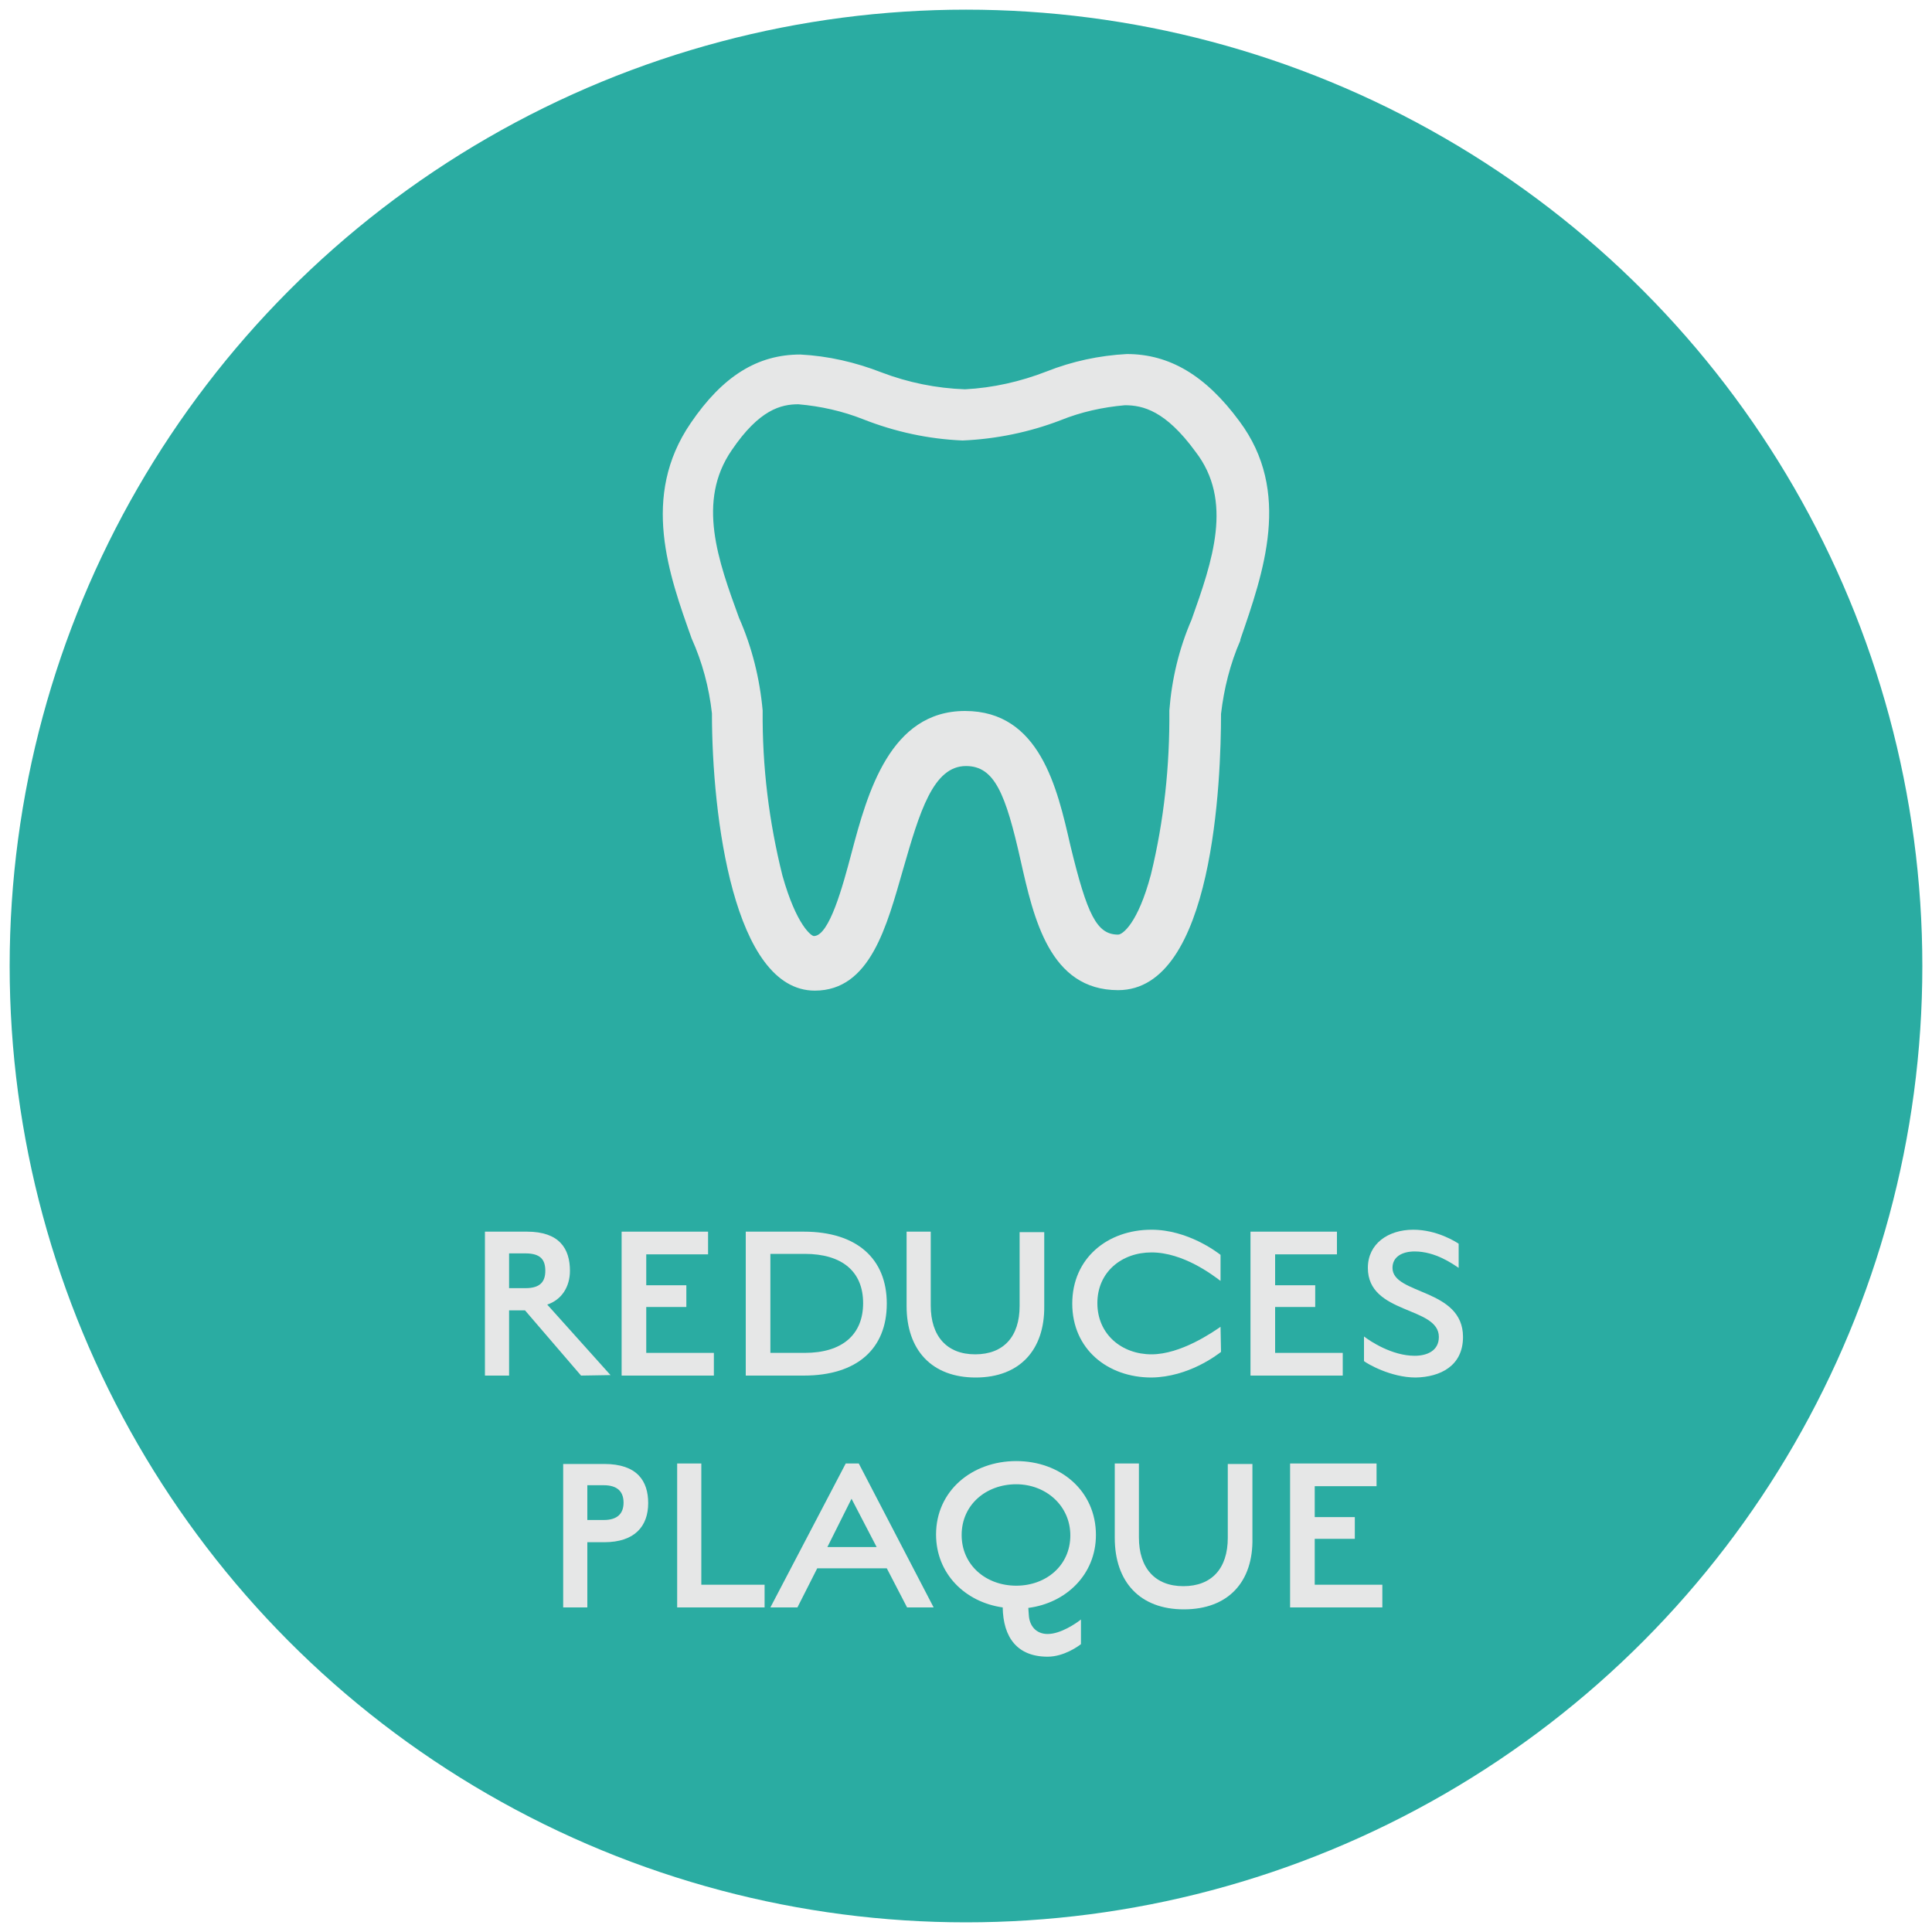 <?xml version="1.0" encoding="utf-8"?>
<!-- Generator: Adobe Illustrator 26.3.1, SVG Export Plug-In . SVG Version: 6.00 Build 0)  -->
<svg version="1.1" id="Layer_1" xmlns="http://www.w3.org/2000/svg" xmlns:xlink="http://www.w3.org/1999/xlink" x="0px" y="0px"
	 viewBox="0 0 400 400" style="enable-background:new 0 0 400 400;" xml:space="preserve">
<style type="text/css">
	.st0{fill:#2AACA2;}
	.st1{fill:#E6E7E7;}
</style>
<g id="Layer_1_00000176001306254896793920000013685187965388029575_">
	<circle class="st0" cx="200" cy="200" r="198"/>
</g>
<g id="Layer_2_00000009559848827864735200000007261026893645427350_">
	<g>
		<path class="st1" d="M120.3,284.8l-11.6-13.5h-3.3v13.5h-5V255h8.7c6.7,0,8.9,3.5,8.9,8.1c0,3.3-1.7,6-4.7,7l13.1,14.6
			L120.3,284.8L120.3,284.8z M108.8,259.5h-3.4v7.2h3.4c3.1,0,4.1-1.4,4.1-3.6S112,259.5,108.8,259.5z"/>
		<path class="st1" d="M128.7,284.8V255h17.9v4.7h-12.8v6.4h8.3v4.5h-8.3v9.5h14v4.7L128.7,284.8L128.7,284.8z"/>
		<path class="st1" d="M166.4,284.8h-12V255h12c11,0,17.2,5.6,17.2,14.9S177.5,284.8,166.4,284.8z M166.6,259.6h-7.1v20.5h7.1
			c7.8,0,12.1-3.8,12.1-10.3S174.4,259.6,166.6,259.6z"/>
		<path class="st1" d="M202,285.2c-9.1,0-14.3-5.7-14.3-14.8V255h5v15.3c0,6.3,3.3,10.1,9.2,10.1s9.2-3.7,9.2-10v-15.3h5.1v15.3
			C216.3,279.5,211.1,285.2,202,285.2L202,285.2z"/>
		<path class="st1" d="M238.4,285.2c-9.1,0-16.4-5.9-16.4-15.3s7.3-15.3,16.4-15.3c7.5,0,13.5,4.6,14.3,5.2v5.4
			c-1.6-1.2-7.7-5.9-14.3-5.9c-6.1,0-11.2,4-11.2,10.5s5.1,10.6,11.2,10.6s12.7-4.6,14.3-5.7l0.1,5.2
			C252,280.5,246.1,285.1,238.4,285.2L238.4,285.2z"/>
		<path class="st1" d="M258.9,284.8V255h17.9v4.7H264v6.4h8.3v4.5H264v9.5h14v4.7L258.9,284.8L258.9,284.8z"/>
		<path class="st1" d="M293.1,285.2c-5.2,0-10.1-2.9-10.7-3.4v-5.1c1.3,1,5.8,4,10.5,4c2.5,0,5-1,5-3.9c0-6.4-14.7-4.6-14.7-14.3
			c0-5,4.2-7.9,9.4-7.9c4.9,0,8.8,2.5,9.4,2.9v5c-1.2-0.8-4.8-3.4-9.1-3.4c-2.6,0-4.6,1.1-4.6,3.4c0,5.6,14.6,4.2,14.6,14.3
			C302.9,282.8,298.2,285.1,293.1,285.2L293.1,285.2z"/>
		<path class="st1" d="M125.1,319.3h-3.5v13.5h-5v-29.7h8.5c6.8,0,9.1,3.5,9.1,8.1C134.2,316,131.4,319.3,125.1,319.3L125.1,319.3z
			 M125,307.5h-3.4v7.2h3.4c2.9,0,4.1-1.4,4.1-3.6S127.9,307.5,125,307.5z"/>
		<path class="st1" d="M140.2,332.8V303h5v25.1h13.1v4.7L140.2,332.8L140.2,332.8z"/>
		<path class="st1" d="M187.8,332.8l-4.2-8.1h-14.4l-4.1,8.1h-5.6l15.6-29.8h2.7l15.5,29.8H187.8z M176.3,310.3l-5,10h10.2
			L176.3,310.3L176.3,310.3z"/>
		<path class="st1" d="M212.9,332.9l0.1,1.4c0.1,2.3,1.5,4,3.9,4c2.7,0,5.9-2.2,6.9-3v5.1c-0.5,0.4-3.5,2.6-6.9,2.6
			c-6.3,0-9.2-4-9.3-10.2c-7.8-1.1-13.8-7-13.8-15.1c0-9,7.4-15.2,16.6-15.2s16.5,6.2,16.5,15.3C226.9,326,220.7,331.9,212.9,332.9
			L212.9,332.9z M210.4,307.3c-6.2,0-11.3,4.2-11.3,10.5s5.1,10.5,11.3,10.5s11.2-4.2,11.2-10.4S216.5,307.3,210.4,307.3
			L210.4,307.3z"/>
		<path class="st1" d="M245.1,333.2c-9.1,0-14.3-5.7-14.3-14.8V303h5v15.3c0,6.3,3.3,10.1,9.2,10.1s9.2-3.7,9.2-10v-15.3h5.1v15.3
			C259.5,327.5,254.3,333.2,245.1,333.2L245.1,333.2z"/>
		<path class="st1" d="M267.1,332.8V303h17.9v4.7h-12.8v6.4h8.3v4.5h-8.3v9.5h14v4.7L267.1,332.8L267.1,332.8z"/>
	</g>
	<path class="st1" d="M256.6,87.2c-7-9.5-14.5-13.9-23.3-13.9c-5.7,0.3-11.3,1.5-16.6,3.6l0,0c-5.4,2.1-11.1,3.4-16.9,3.7
		c-5.9-0.2-11.8-1.4-17.3-3.5c-5.4-2.1-11-3.4-16.8-3.7c-8.9,0-16.1,4.5-22.7,14.2c-10.4,15.2-4.5,31.4,0.2,44.6
		c2.2,4.9,3.6,10.1,4.2,15.5c0,21.3,4.5,57.4,21.3,57.4c11.5,0,14.9-13.4,18.3-25.2s6.2-21.3,13-21.3c5.9,0,8.2,5.7,11.3,19.5
		c2.7,12,6,26.9,20.2,26.9c19.8,0,21.3-43.8,21.3-57.2c0.6-5.2,1.9-10.4,4-15.2v-0.2C261.6,118.5,267.5,101.8,256.6,87.2L256.6,87.2
		z M246.7,128.3L246.7,128.3c-2.6,6-4.1,12.3-4.6,18.8c0.1,11.4-1.1,22.8-3.8,33.9c-2.7,10.2-5.9,12.5-6.8,12.5
		c-4.4,0-6.4-4-9.9-18.5c-2.7-11.8-6.3-27.8-21.8-27.8s-20.2,16.9-23.5,29.4c-1.8,6.8-4.6,17.2-7.8,17.2c-0.5,0-3.6-2.2-6.5-12.5
		c-2.8-11.2-4.2-22.6-4.1-34.2c-0.6-6.6-2.2-13.1-4.9-19.2c-4.3-11.8-8.8-24.1-1.5-34.7c5.7-8.4,10.2-9.5,13.8-9.5
		c4.6,0.4,9.1,1.4,13.4,3.1c6.6,2.6,13.5,4.1,20.6,4.4c6.9-0.3,13.8-1.7,20.3-4.2l0,0c4.2-1.7,8.7-2.7,13.3-3.1
		c3.7,0,8.4,1.1,14.6,9.6C255.4,103.7,251,116.2,246.7,128.3L246.7,128.3z"/>
</g>
</svg>
